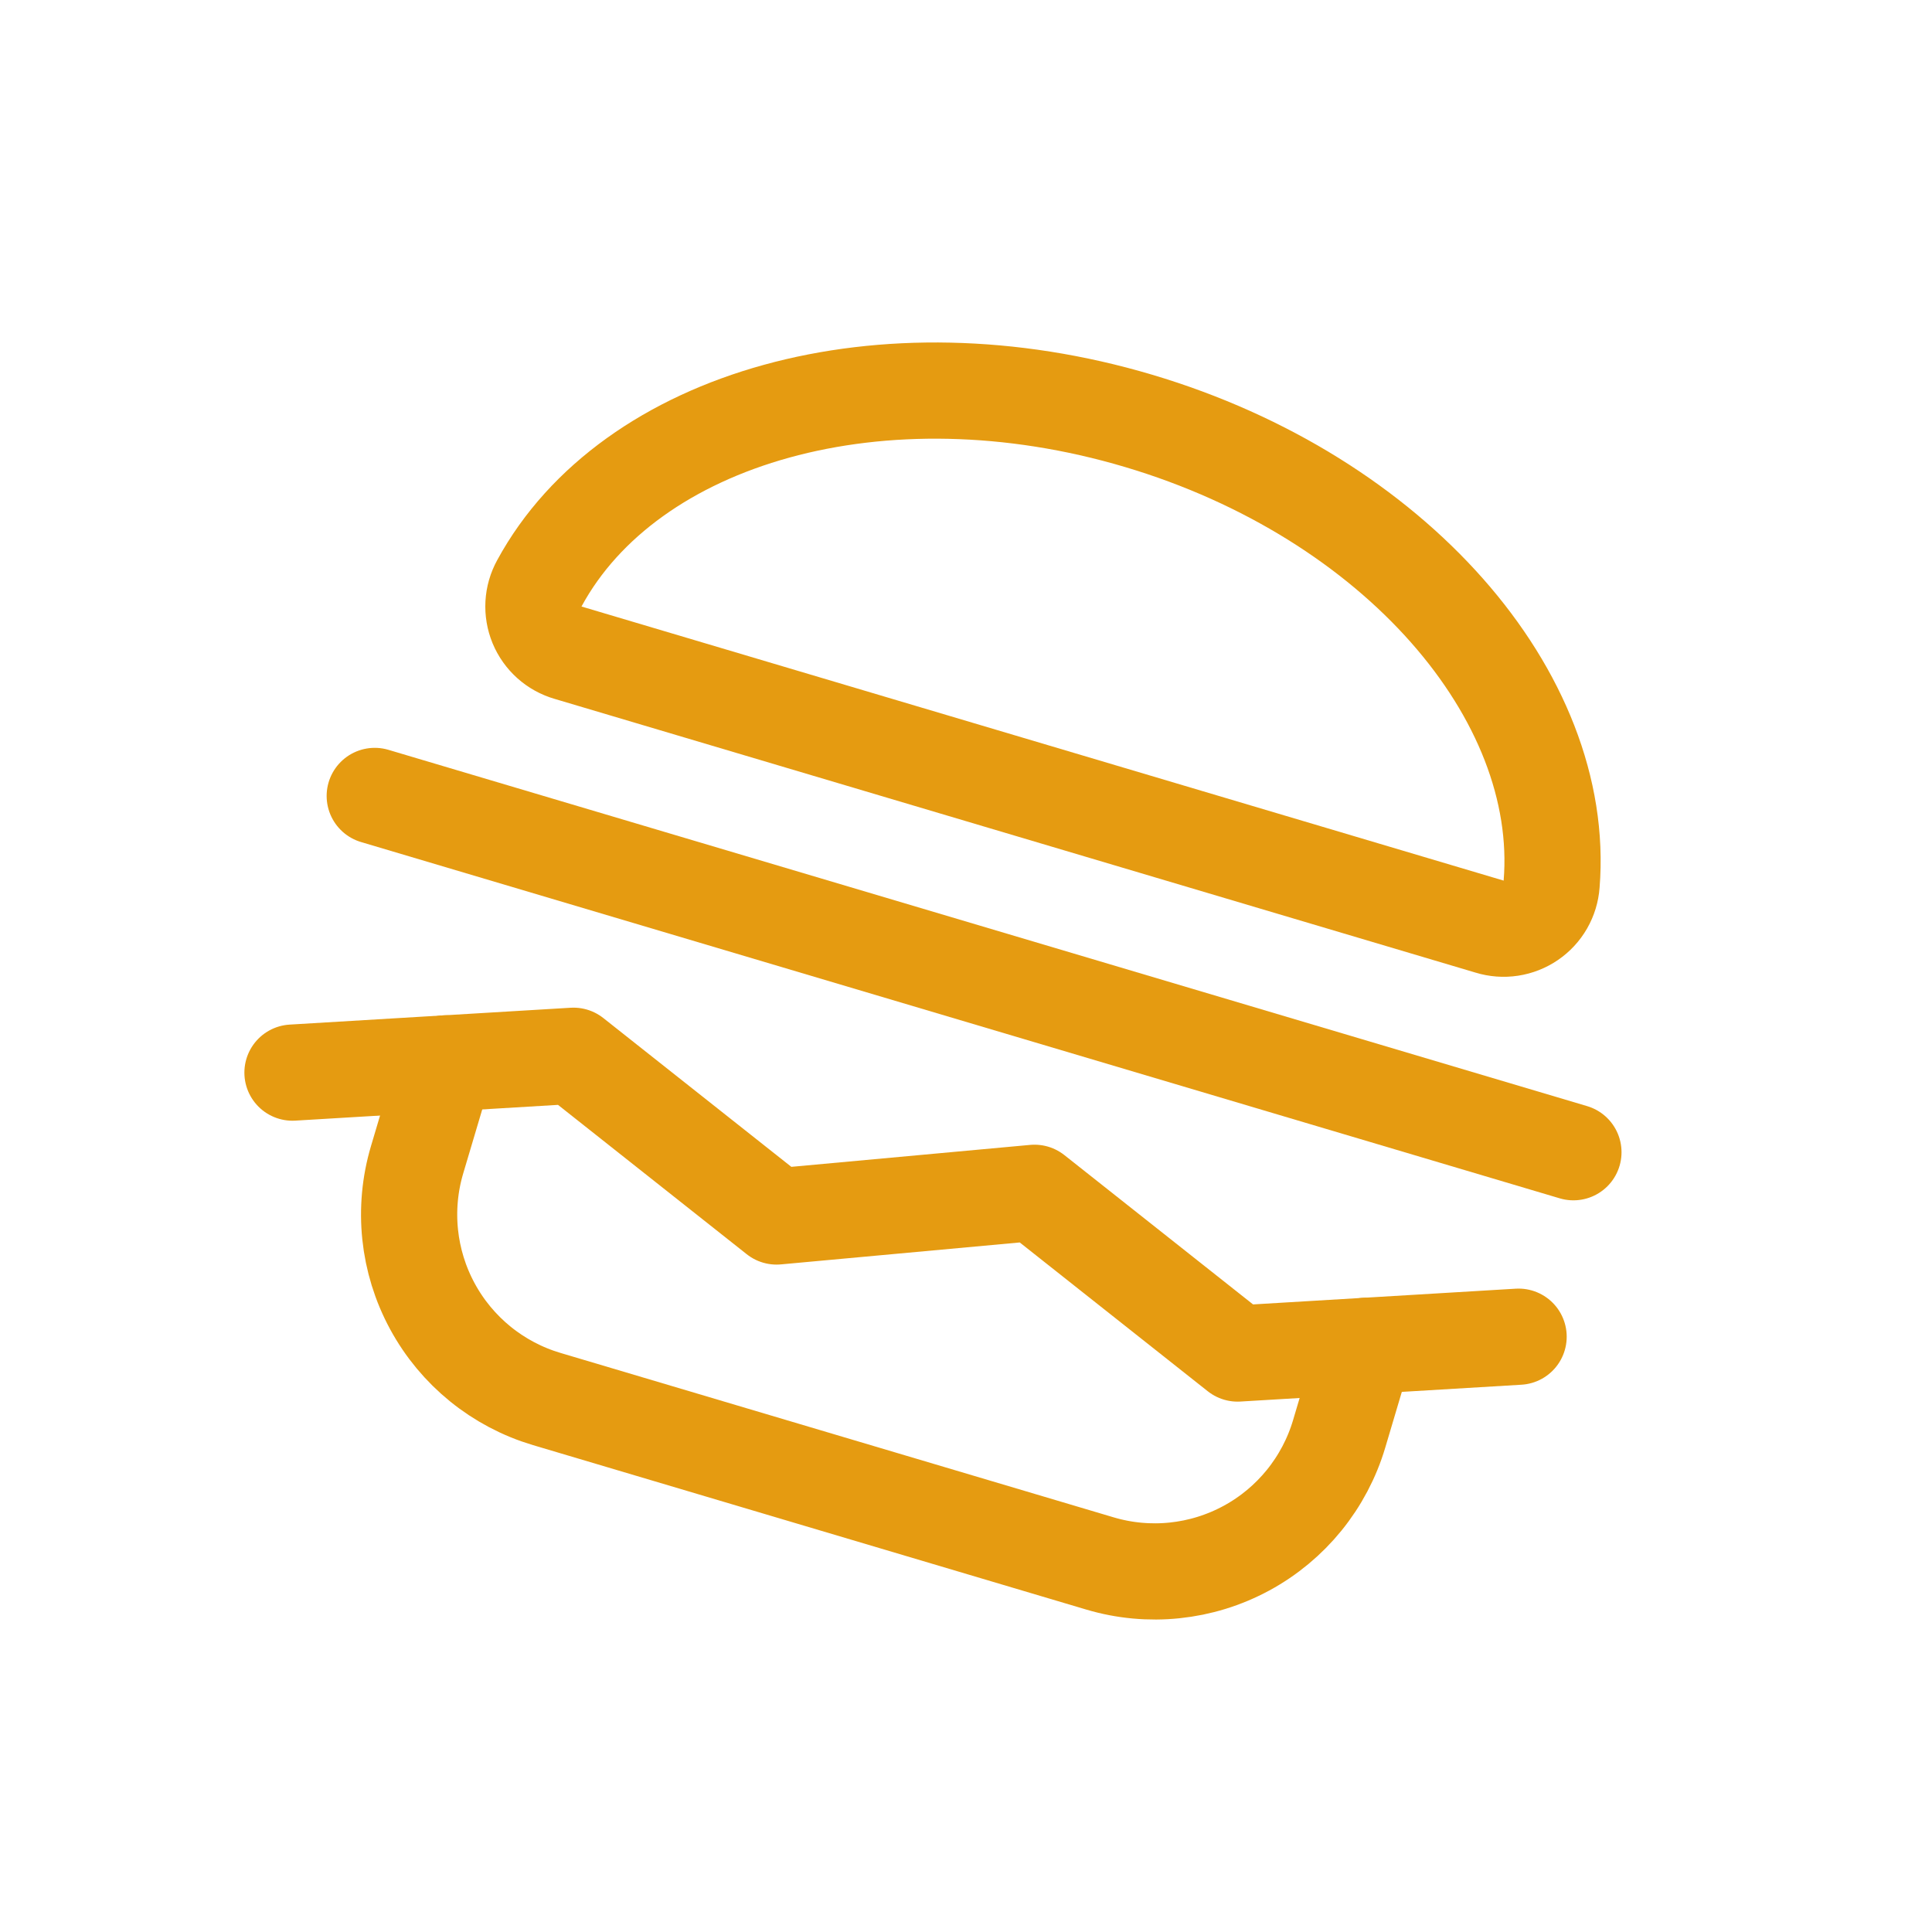 <svg width="87" height="87" viewBox="0 0 87 87" fill="none" xmlns="http://www.w3.org/2000/svg">
<g clip-path="url(#clip0_148_1064)">
<path d="M25.588 29.394C25.275 29.304 24.986 29.145 24.743 28.928C24.5 28.711 24.309 28.442 24.184 28.141C24.06 27.84 24.005 27.515 24.023 27.19C24.041 26.865 24.133 26.548 24.29 26.263C28.348 18.789 39.724 15.52 51.268 18.951C62.811 22.381 70.555 31.335 69.871 39.811C69.847 40.136 69.751 40.451 69.589 40.734C69.427 41.016 69.203 41.258 68.934 41.442C68.665 41.626 68.358 41.747 68.036 41.796C67.714 41.845 67.385 41.821 67.074 41.725L25.588 29.394Z" stroke="#E59B11" stroke-width="4.332" stroke-linecap="round" stroke-linejoin="round"/>
<path d="M13.171 48.301L25.824 47.542L34.97 54.78L46.585 53.713L55.731 60.951L68.384 60.193" stroke="#E59B11" stroke-width="4.332" stroke-linecap="round" stroke-linejoin="round"/>
<path d="M16.875 35.842L70.853 51.886" stroke="#E59B11" stroke-width="4.332" stroke-linecap="round" stroke-linejoin="round"/>
<path d="M61.482 60.605L60.304 64.568C59.65 66.77 58.147 68.623 56.127 69.717C54.106 70.812 51.734 71.059 49.532 70.404L24.619 62.999C22.416 62.344 20.564 60.842 19.47 58.821C18.375 56.801 18.128 54.429 18.782 52.226L20.073 47.885" stroke="#E59B11" stroke-width="4.332" stroke-linecap="round" stroke-linejoin="round"/>
</g>
<defs>
<clipPath id="clip0_148_1064">
<rect width="69.308" height="69.308" fill="white" transform="translate(20.519 0.773) rotate(16.554)"/>
</clipPath>
</defs>
</svg>
